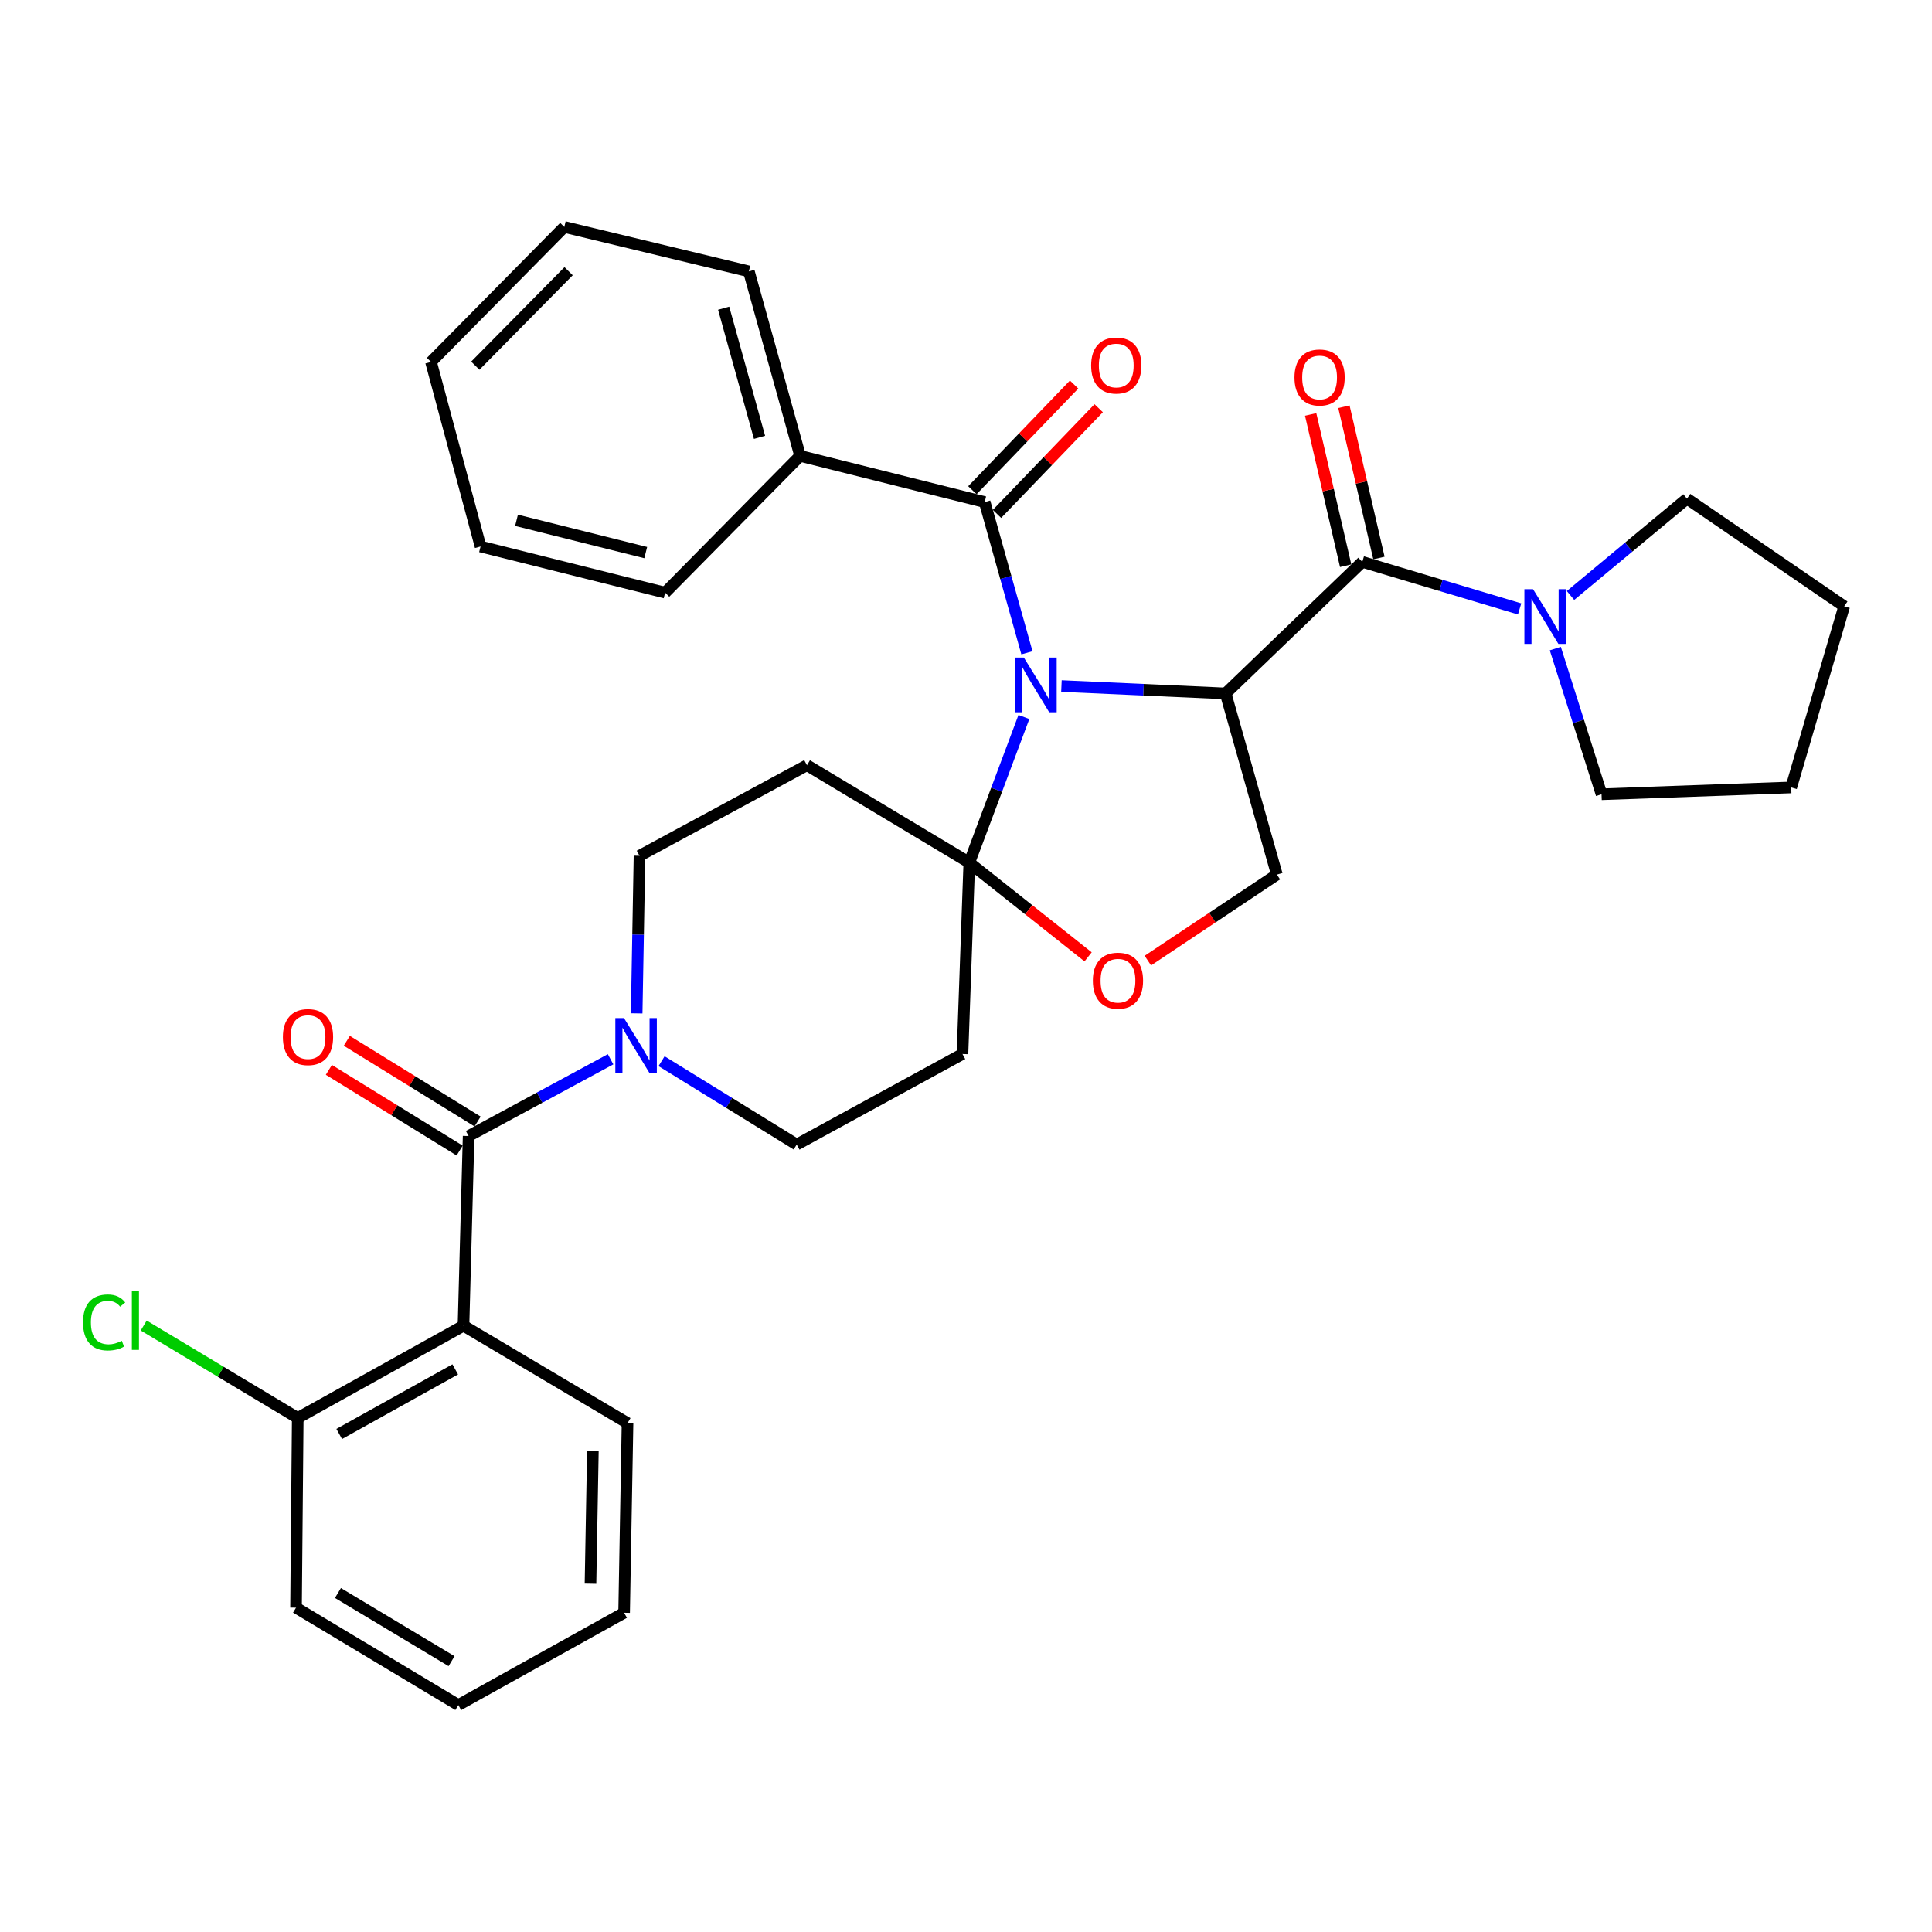 <?xml version='1.0' encoding='iso-8859-1'?>
<svg version='1.1' baseProfile='full'
              xmlns='http://www.w3.org/2000/svg'
                      xmlns:rdkit='http://www.rdkit.org/xml'
                      xmlns:xlink='http://www.w3.org/1999/xlink'
                  xml:space='preserve'
width='1000px' height='1000px' viewBox='0 0 1000 1000'>
<!-- END OF HEADER -->
<rect style='opacity:1.0;fill:#FFFFFF;stroke:none' width='1000' height='1000' x='0' y='0'> </rect>
<path class='bond-0' d='M 705.129,290.821 L 745.841,302.999' style='fill:none;fill-rule:evenodd;stroke:#000000;stroke-width:6px;stroke-linecap:butt;stroke-linejoin:miter;stroke-opacity:1' />
<path class='bond-0' d='M 745.841,302.999 L 786.553,315.177' style='fill:none;fill-rule:evenodd;stroke:#0000FF;stroke-width:6px;stroke-linecap:butt;stroke-linejoin:miter;stroke-opacity:1' />
<path class='bond-1' d='M 713.739,288.828 L 704.675,249.675' style='fill:none;fill-rule:evenodd;stroke:#000000;stroke-width:6px;stroke-linecap:butt;stroke-linejoin:miter;stroke-opacity:1' />
<path class='bond-1' d='M 704.675,249.675 L 695.611,210.522' style='fill:none;fill-rule:evenodd;stroke:#FF0000;stroke-width:6px;stroke-linecap:butt;stroke-linejoin:miter;stroke-opacity:1' />
<path class='bond-1' d='M 696.52,292.814 L 687.456,253.661' style='fill:none;fill-rule:evenodd;stroke:#000000;stroke-width:6px;stroke-linecap:butt;stroke-linejoin:miter;stroke-opacity:1' />
<path class='bond-1' d='M 687.456,253.661 L 678.393,214.508' style='fill:none;fill-rule:evenodd;stroke:#FF0000;stroke-width:6px;stroke-linecap:butt;stroke-linejoin:miter;stroke-opacity:1' />
<path class='bond-2' d='M 705.129,290.821 L 634.375,358.924' style='fill:none;fill-rule:evenodd;stroke:#000000;stroke-width:6px;stroke-linecap:butt;stroke-linejoin:miter;stroke-opacity:1' />
<path class='bond-3' d='M 805.022,335.701 L 816.988,373.406' style='fill:none;fill-rule:evenodd;stroke:#0000FF;stroke-width:6px;stroke-linecap:butt;stroke-linejoin:miter;stroke-opacity:1' />
<path class='bond-3' d='M 816.988,373.406 L 828.954,411.111' style='fill:none;fill-rule:evenodd;stroke:#000000;stroke-width:6px;stroke-linecap:butt;stroke-linejoin:miter;stroke-opacity:1' />
<path class='bond-4' d='M 812.889,308.218 L 843.033,283.161' style='fill:none;fill-rule:evenodd;stroke:#0000FF;stroke-width:6px;stroke-linecap:butt;stroke-linejoin:miter;stroke-opacity:1' />
<path class='bond-4' d='M 843.033,283.161 L 873.177,258.105' style='fill:none;fill-rule:evenodd;stroke:#000000;stroke-width:6px;stroke-linecap:butt;stroke-linejoin:miter;stroke-opacity:1' />
<path class='bond-5' d='M 873.177,258.105 L 954.545,313.817' style='fill:none;fill-rule:evenodd;stroke:#000000;stroke-width:6px;stroke-linecap:butt;stroke-linejoin:miter;stroke-opacity:1' />
<path class='bond-6' d='M 828.954,411.111 L 927.131,407.576' style='fill:none;fill-rule:evenodd;stroke:#000000;stroke-width:6px;stroke-linecap:butt;stroke-linejoin:miter;stroke-opacity:1' />
<path class='bond-7' d='M 329.537,524.516 L 330.271,483.734' style='fill:none;fill-rule:evenodd;stroke:#0000FF;stroke-width:6px;stroke-linecap:butt;stroke-linejoin:miter;stroke-opacity:1' />
<path class='bond-7' d='M 330.271,483.734 L 331.005,442.953' style='fill:none;fill-rule:evenodd;stroke:#000000;stroke-width:6px;stroke-linecap:butt;stroke-linejoin:miter;stroke-opacity:1' />
<path class='bond-8' d='M 316.034,548.271 L 279.296,568.138' style='fill:none;fill-rule:evenodd;stroke:#0000FF;stroke-width:6px;stroke-linecap:butt;stroke-linejoin:miter;stroke-opacity:1' />
<path class='bond-8' d='M 279.296,568.138 L 242.558,588.006' style='fill:none;fill-rule:evenodd;stroke:#000000;stroke-width:6px;stroke-linecap:butt;stroke-linejoin:miter;stroke-opacity:1' />
<path class='bond-9' d='M 342.42,549.264 L 377.397,570.844' style='fill:none;fill-rule:evenodd;stroke:#0000FF;stroke-width:6px;stroke-linecap:butt;stroke-linejoin:miter;stroke-opacity:1' />
<path class='bond-9' d='M 377.397,570.844 L 412.373,592.424' style='fill:none;fill-rule:evenodd;stroke:#000000;stroke-width:6px;stroke-linecap:butt;stroke-linejoin:miter;stroke-opacity:1' />
<path class='bond-10' d='M 239.907,686.183 L 154.111,733.942' style='fill:none;fill-rule:evenodd;stroke:#000000;stroke-width:6px;stroke-linecap:butt;stroke-linejoin:miter;stroke-opacity:1' />
<path class='bond-10' d='M 235.633,708.79 L 175.576,742.22' style='fill:none;fill-rule:evenodd;stroke:#000000;stroke-width:6px;stroke-linecap:butt;stroke-linejoin:miter;stroke-opacity:1' />
<path class='bond-11' d='M 239.907,686.183 L 324.81,736.593' style='fill:none;fill-rule:evenodd;stroke:#000000;stroke-width:6px;stroke-linecap:butt;stroke-linejoin:miter;stroke-opacity:1' />
<path class='bond-12' d='M 239.907,686.183 L 242.558,588.006' style='fill:none;fill-rule:evenodd;stroke:#000000;stroke-width:6px;stroke-linecap:butt;stroke-linejoin:miter;stroke-opacity:1' />
<path class='bond-13' d='M 247.199,580.485 L 213.352,559.599' style='fill:none;fill-rule:evenodd;stroke:#000000;stroke-width:6px;stroke-linecap:butt;stroke-linejoin:miter;stroke-opacity:1' />
<path class='bond-13' d='M 213.352,559.599 L 179.506,538.712' style='fill:none;fill-rule:evenodd;stroke:#FF0000;stroke-width:6px;stroke-linecap:butt;stroke-linejoin:miter;stroke-opacity:1' />
<path class='bond-13' d='M 237.917,595.526 L 204.071,574.639' style='fill:none;fill-rule:evenodd;stroke:#000000;stroke-width:6px;stroke-linecap:butt;stroke-linejoin:miter;stroke-opacity:1' />
<path class='bond-13' d='M 204.071,574.639 L 170.224,553.752' style='fill:none;fill-rule:evenodd;stroke:#FF0000;stroke-width:6px;stroke-linecap:butt;stroke-linejoin:miter;stroke-opacity:1' />
<path class='bond-14' d='M 154.111,733.942 L 114.246,710.019' style='fill:none;fill-rule:evenodd;stroke:#000000;stroke-width:6px;stroke-linecap:butt;stroke-linejoin:miter;stroke-opacity:1' />
<path class='bond-14' d='M 114.246,710.019 L 74.381,686.097' style='fill:none;fill-rule:evenodd;stroke:#00CC00;stroke-width:6px;stroke-linecap:butt;stroke-linejoin:miter;stroke-opacity:1' />
<path class='bond-15' d='M 154.111,733.942 L 153.227,832.129' style='fill:none;fill-rule:evenodd;stroke:#000000;stroke-width:6px;stroke-linecap:butt;stroke-linejoin:miter;stroke-opacity:1' />
<path class='bond-16' d='M 529.967,371.122 L 515.836,408.805' style='fill:none;fill-rule:evenodd;stroke:#0000FF;stroke-width:6px;stroke-linecap:butt;stroke-linejoin:miter;stroke-opacity:1' />
<path class='bond-16' d='M 515.836,408.805 L 501.704,446.488' style='fill:none;fill-rule:evenodd;stroke:#000000;stroke-width:6px;stroke-linecap:butt;stroke-linejoin:miter;stroke-opacity:1' />
<path class='bond-17' d='M 531.539,337.889 L 520.603,298.881' style='fill:none;fill-rule:evenodd;stroke:#0000FF;stroke-width:6px;stroke-linecap:butt;stroke-linejoin:miter;stroke-opacity:1' />
<path class='bond-17' d='M 520.603,298.881 L 509.667,259.872' style='fill:none;fill-rule:evenodd;stroke:#000000;stroke-width:6px;stroke-linecap:butt;stroke-linejoin:miter;stroke-opacity:1' />
<path class='bond-18' d='M 549.395,355.1 L 591.885,357.012' style='fill:none;fill-rule:evenodd;stroke:#0000FF;stroke-width:6px;stroke-linecap:butt;stroke-linejoin:miter;stroke-opacity:1' />
<path class='bond-18' d='M 591.885,357.012 L 634.375,358.924' style='fill:none;fill-rule:evenodd;stroke:#000000;stroke-width:6px;stroke-linecap:butt;stroke-linejoin:miter;stroke-opacity:1' />
<path class='bond-19' d='M 414.141,235.974 L 387.61,140.467' style='fill:none;fill-rule:evenodd;stroke:#000000;stroke-width:6px;stroke-linecap:butt;stroke-linejoin:miter;stroke-opacity:1' />
<path class='bond-19' d='M 393.132,226.378 L 374.561,159.523' style='fill:none;fill-rule:evenodd;stroke:#000000;stroke-width:6px;stroke-linecap:butt;stroke-linejoin:miter;stroke-opacity:1' />
<path class='bond-20' d='M 414.141,235.974 L 344.27,306.747' style='fill:none;fill-rule:evenodd;stroke:#000000;stroke-width:6px;stroke-linecap:butt;stroke-linejoin:miter;stroke-opacity:1' />
<path class='bond-21' d='M 414.141,235.974 L 509.667,259.872' style='fill:none;fill-rule:evenodd;stroke:#000000;stroke-width:6px;stroke-linecap:butt;stroke-linejoin:miter;stroke-opacity:1' />
<path class='bond-22' d='M 516.035,266 L 542.358,238.648' style='fill:none;fill-rule:evenodd;stroke:#000000;stroke-width:6px;stroke-linecap:butt;stroke-linejoin:miter;stroke-opacity:1' />
<path class='bond-22' d='M 542.358,238.648 L 568.682,211.296' style='fill:none;fill-rule:evenodd;stroke:#FF0000;stroke-width:6px;stroke-linecap:butt;stroke-linejoin:miter;stroke-opacity:1' />
<path class='bond-22' d='M 503.3,253.745 L 529.624,226.392' style='fill:none;fill-rule:evenodd;stroke:#000000;stroke-width:6px;stroke-linecap:butt;stroke-linejoin:miter;stroke-opacity:1' />
<path class='bond-22' d='M 529.624,226.392 L 555.948,199.04' style='fill:none;fill-rule:evenodd;stroke:#FF0000;stroke-width:6px;stroke-linecap:butt;stroke-linejoin:miter;stroke-opacity:1' />
<path class='bond-23' d='M 387.61,140.467 L 292.084,117.471' style='fill:none;fill-rule:evenodd;stroke:#000000;stroke-width:6px;stroke-linecap:butt;stroke-linejoin:miter;stroke-opacity:1' />
<path class='bond-24' d='M 344.27,306.747 L 248.734,282.868' style='fill:none;fill-rule:evenodd;stroke:#000000;stroke-width:6px;stroke-linecap:butt;stroke-linejoin:miter;stroke-opacity:1' />
<path class='bond-24' d='M 334.226,286.019 L 267.35,269.304' style='fill:none;fill-rule:evenodd;stroke:#000000;stroke-width:6px;stroke-linecap:butt;stroke-linejoin:miter;stroke-opacity:1' />
<path class='bond-25' d='M 501.704,446.488 L 532.451,470.875' style='fill:none;fill-rule:evenodd;stroke:#000000;stroke-width:6px;stroke-linecap:butt;stroke-linejoin:miter;stroke-opacity:1' />
<path class='bond-25' d='M 532.451,470.875 L 563.199,495.263' style='fill:none;fill-rule:evenodd;stroke:#FF0000;stroke-width:6px;stroke-linecap:butt;stroke-linejoin:miter;stroke-opacity:1' />
<path class='bond-26' d='M 501.704,446.488 L 498.17,545.549' style='fill:none;fill-rule:evenodd;stroke:#000000;stroke-width:6px;stroke-linecap:butt;stroke-linejoin:miter;stroke-opacity:1' />
<path class='bond-27' d='M 501.704,446.488 L 417.685,396.078' style='fill:none;fill-rule:evenodd;stroke:#000000;stroke-width:6px;stroke-linecap:butt;stroke-linejoin:miter;stroke-opacity:1' />
<path class='bond-28' d='M 594.125,497.206 L 627.516,474.945' style='fill:none;fill-rule:evenodd;stroke:#FF0000;stroke-width:6px;stroke-linecap:butt;stroke-linejoin:miter;stroke-opacity:1' />
<path class='bond-28' d='M 627.516,474.945 L 660.906,452.683' style='fill:none;fill-rule:evenodd;stroke:#000000;stroke-width:6px;stroke-linecap:butt;stroke-linejoin:miter;stroke-opacity:1' />
<path class='bond-29' d='M 660.906,452.683 L 634.375,358.924' style='fill:none;fill-rule:evenodd;stroke:#000000;stroke-width:6px;stroke-linecap:butt;stroke-linejoin:miter;stroke-opacity:1' />
<path class='bond-30' d='M 498.17,545.549 L 412.373,592.424' style='fill:none;fill-rule:evenodd;stroke:#000000;stroke-width:6px;stroke-linecap:butt;stroke-linejoin:miter;stroke-opacity:1' />
<path class='bond-31' d='M 417.685,396.078 L 331.005,442.953' style='fill:none;fill-rule:evenodd;stroke:#000000;stroke-width:6px;stroke-linecap:butt;stroke-linejoin:miter;stroke-opacity:1' />
<path class='bond-32' d='M 292.084,117.471 L 223.097,187.341' style='fill:none;fill-rule:evenodd;stroke:#000000;stroke-width:6px;stroke-linecap:butt;stroke-linejoin:miter;stroke-opacity:1' />
<path class='bond-32' d='M 294.312,140.369 L 246.022,189.278' style='fill:none;fill-rule:evenodd;stroke:#000000;stroke-width:6px;stroke-linecap:butt;stroke-linejoin:miter;stroke-opacity:1' />
<path class='bond-33' d='M 248.734,282.868 L 223.097,187.341' style='fill:none;fill-rule:evenodd;stroke:#000000;stroke-width:6px;stroke-linecap:butt;stroke-linejoin:miter;stroke-opacity:1' />
<path class='bond-34' d='M 324.81,736.593 L 323.042,834.771' style='fill:none;fill-rule:evenodd;stroke:#000000;stroke-width:6px;stroke-linecap:butt;stroke-linejoin:miter;stroke-opacity:1' />
<path class='bond-34' d='M 306.874,751.001 L 305.636,819.726' style='fill:none;fill-rule:evenodd;stroke:#000000;stroke-width:6px;stroke-linecap:butt;stroke-linejoin:miter;stroke-opacity:1' />
<path class='bond-35' d='M 153.227,832.129 L 237.236,882.529' style='fill:none;fill-rule:evenodd;stroke:#000000;stroke-width:6px;stroke-linecap:butt;stroke-linejoin:miter;stroke-opacity:1' />
<path class='bond-35' d='M 174.921,824.534 L 233.727,859.813' style='fill:none;fill-rule:evenodd;stroke:#000000;stroke-width:6px;stroke-linecap:butt;stroke-linejoin:miter;stroke-opacity:1' />
<path class='bond-36' d='M 323.042,834.771 L 237.236,882.529' style='fill:none;fill-rule:evenodd;stroke:#000000;stroke-width:6px;stroke-linecap:butt;stroke-linejoin:miter;stroke-opacity:1' />
<path class='bond-37' d='M 954.545,313.817 L 927.131,407.576' style='fill:none;fill-rule:evenodd;stroke:#000000;stroke-width:6px;stroke-linecap:butt;stroke-linejoin:miter;stroke-opacity:1' />
<path  class='atom-1' d='M 793.503 304.969
L 802.783 319.969
Q 803.703 321.449, 805.183 324.129
Q 806.663 326.809, 806.743 326.969
L 806.743 304.969
L 810.503 304.969
L 810.503 333.289
L 806.623 333.289
L 796.663 316.889
Q 795.503 314.969, 794.263 312.769
Q 793.063 310.569, 792.703 309.889
L 792.703 333.289
L 789.023 333.289
L 789.023 304.969
L 793.503 304.969
' fill='#0000FF'/>
<path  class='atom-2' d='M 670.018 195.384
Q 670.018 188.584, 673.378 184.784
Q 676.738 180.984, 683.018 180.984
Q 689.298 180.984, 692.658 184.784
Q 696.018 188.584, 696.018 195.384
Q 696.018 202.264, 692.618 206.184
Q 689.218 210.064, 683.018 210.064
Q 676.778 210.064, 673.378 206.184
Q 670.018 202.304, 670.018 195.384
M 683.018 206.864
Q 687.338 206.864, 689.658 203.984
Q 692.018 201.064, 692.018 195.384
Q 692.018 189.824, 689.658 187.024
Q 687.338 184.184, 683.018 184.184
Q 678.698 184.184, 676.338 186.984
Q 674.018 189.784, 674.018 195.384
Q 674.018 201.104, 676.338 203.984
Q 678.698 206.864, 683.018 206.864
' fill='#FF0000'/>
<path  class='atom-5' d='M 322.978 526.971
L 332.258 541.971
Q 333.178 543.451, 334.658 546.131
Q 336.138 548.811, 336.218 548.971
L 336.218 526.971
L 339.978 526.971
L 339.978 555.291
L 336.098 555.291
L 326.138 538.891
Q 324.978 536.971, 323.738 534.771
Q 322.538 532.571, 322.178 531.891
L 322.178 555.291
L 318.498 555.291
L 318.498 526.971
L 322.978 526.971
' fill='#0000FF'/>
<path  class='atom-8' d='M 146.423 536.783
Q 146.423 529.983, 149.783 526.183
Q 153.143 522.383, 159.423 522.383
Q 165.703 522.383, 169.063 526.183
Q 172.423 529.983, 172.423 536.783
Q 172.423 543.663, 169.023 547.583
Q 165.623 551.463, 159.423 551.463
Q 153.183 551.463, 149.783 547.583
Q 146.423 543.703, 146.423 536.783
M 159.423 548.263
Q 163.743 548.263, 166.063 545.383
Q 168.423 542.463, 168.423 536.783
Q 168.423 531.223, 166.063 528.423
Q 163.743 525.583, 159.423 525.583
Q 155.103 525.583, 152.743 528.383
Q 150.423 531.183, 150.423 536.783
Q 150.423 542.503, 152.743 545.383
Q 155.103 548.263, 159.423 548.263
' fill='#FF0000'/>
<path  class='atom-10' d='M 42.971 684.502
Q 42.971 677.462, 46.251 673.782
Q 49.571 670.062, 55.851 670.062
Q 61.691 670.062, 64.811 674.182
L 62.171 676.342
Q 59.891 673.342, 55.851 673.342
Q 51.571 673.342, 49.291 676.222
Q 47.051 679.062, 47.051 684.502
Q 47.051 690.102, 49.371 692.982
Q 51.731 695.862, 56.291 695.862
Q 59.411 695.862, 63.051 693.982
L 64.171 696.982
Q 62.691 697.942, 60.451 698.502
Q 58.211 699.062, 55.731 699.062
Q 49.571 699.062, 46.251 695.302
Q 42.971 691.542, 42.971 684.502
' fill='#00CC00'/>
<path  class='atom-10' d='M 68.251 668.342
L 71.931 668.342
L 71.931 698.702
L 68.251 698.702
L 68.251 668.342
' fill='#00CC00'/>
<path  class='atom-11' d='M 529.938 340.346
L 539.218 355.346
Q 540.138 356.826, 541.618 359.506
Q 543.098 362.186, 543.178 362.346
L 543.178 340.346
L 546.938 340.346
L 546.938 368.666
L 543.058 368.666
L 533.098 352.266
Q 531.938 350.346, 530.698 348.146
Q 529.498 345.946, 529.138 345.266
L 529.138 368.666
L 525.458 368.666
L 525.458 340.346
L 529.938 340.346
' fill='#0000FF'/>
<path  class='atom-14' d='M 564.77 189.189
Q 564.77 182.389, 568.13 178.589
Q 571.49 174.789, 577.77 174.789
Q 584.05 174.789, 587.41 178.589
Q 590.77 182.389, 590.77 189.189
Q 590.77 196.069, 587.37 199.989
Q 583.97 203.869, 577.77 203.869
Q 571.53 203.869, 568.13 199.989
Q 564.77 196.109, 564.77 189.189
M 577.77 200.669
Q 582.09 200.669, 584.41 197.789
Q 586.77 194.869, 586.77 189.189
Q 586.77 183.629, 584.41 180.829
Q 582.09 177.989, 577.77 177.989
Q 573.45 177.989, 571.09 180.789
Q 568.77 183.589, 568.77 189.189
Q 568.77 194.909, 571.09 197.789
Q 573.45 200.669, 577.77 200.669
' fill='#FF0000'/>
<path  class='atom-18' d='M 565.654 507.601
Q 565.654 500.801, 569.014 497.001
Q 572.374 493.201, 578.654 493.201
Q 584.934 493.201, 588.294 497.001
Q 591.654 500.801, 591.654 507.601
Q 591.654 514.481, 588.254 518.401
Q 584.854 522.281, 578.654 522.281
Q 572.414 522.281, 569.014 518.401
Q 565.654 514.521, 565.654 507.601
M 578.654 519.081
Q 582.974 519.081, 585.294 516.201
Q 587.654 513.281, 587.654 507.601
Q 587.654 502.041, 585.294 499.241
Q 582.974 496.401, 578.654 496.401
Q 574.334 496.401, 571.974 499.201
Q 569.654 502.001, 569.654 507.601
Q 569.654 513.321, 571.974 516.201
Q 574.334 519.081, 578.654 519.081
' fill='#FF0000'/>
</svg>
